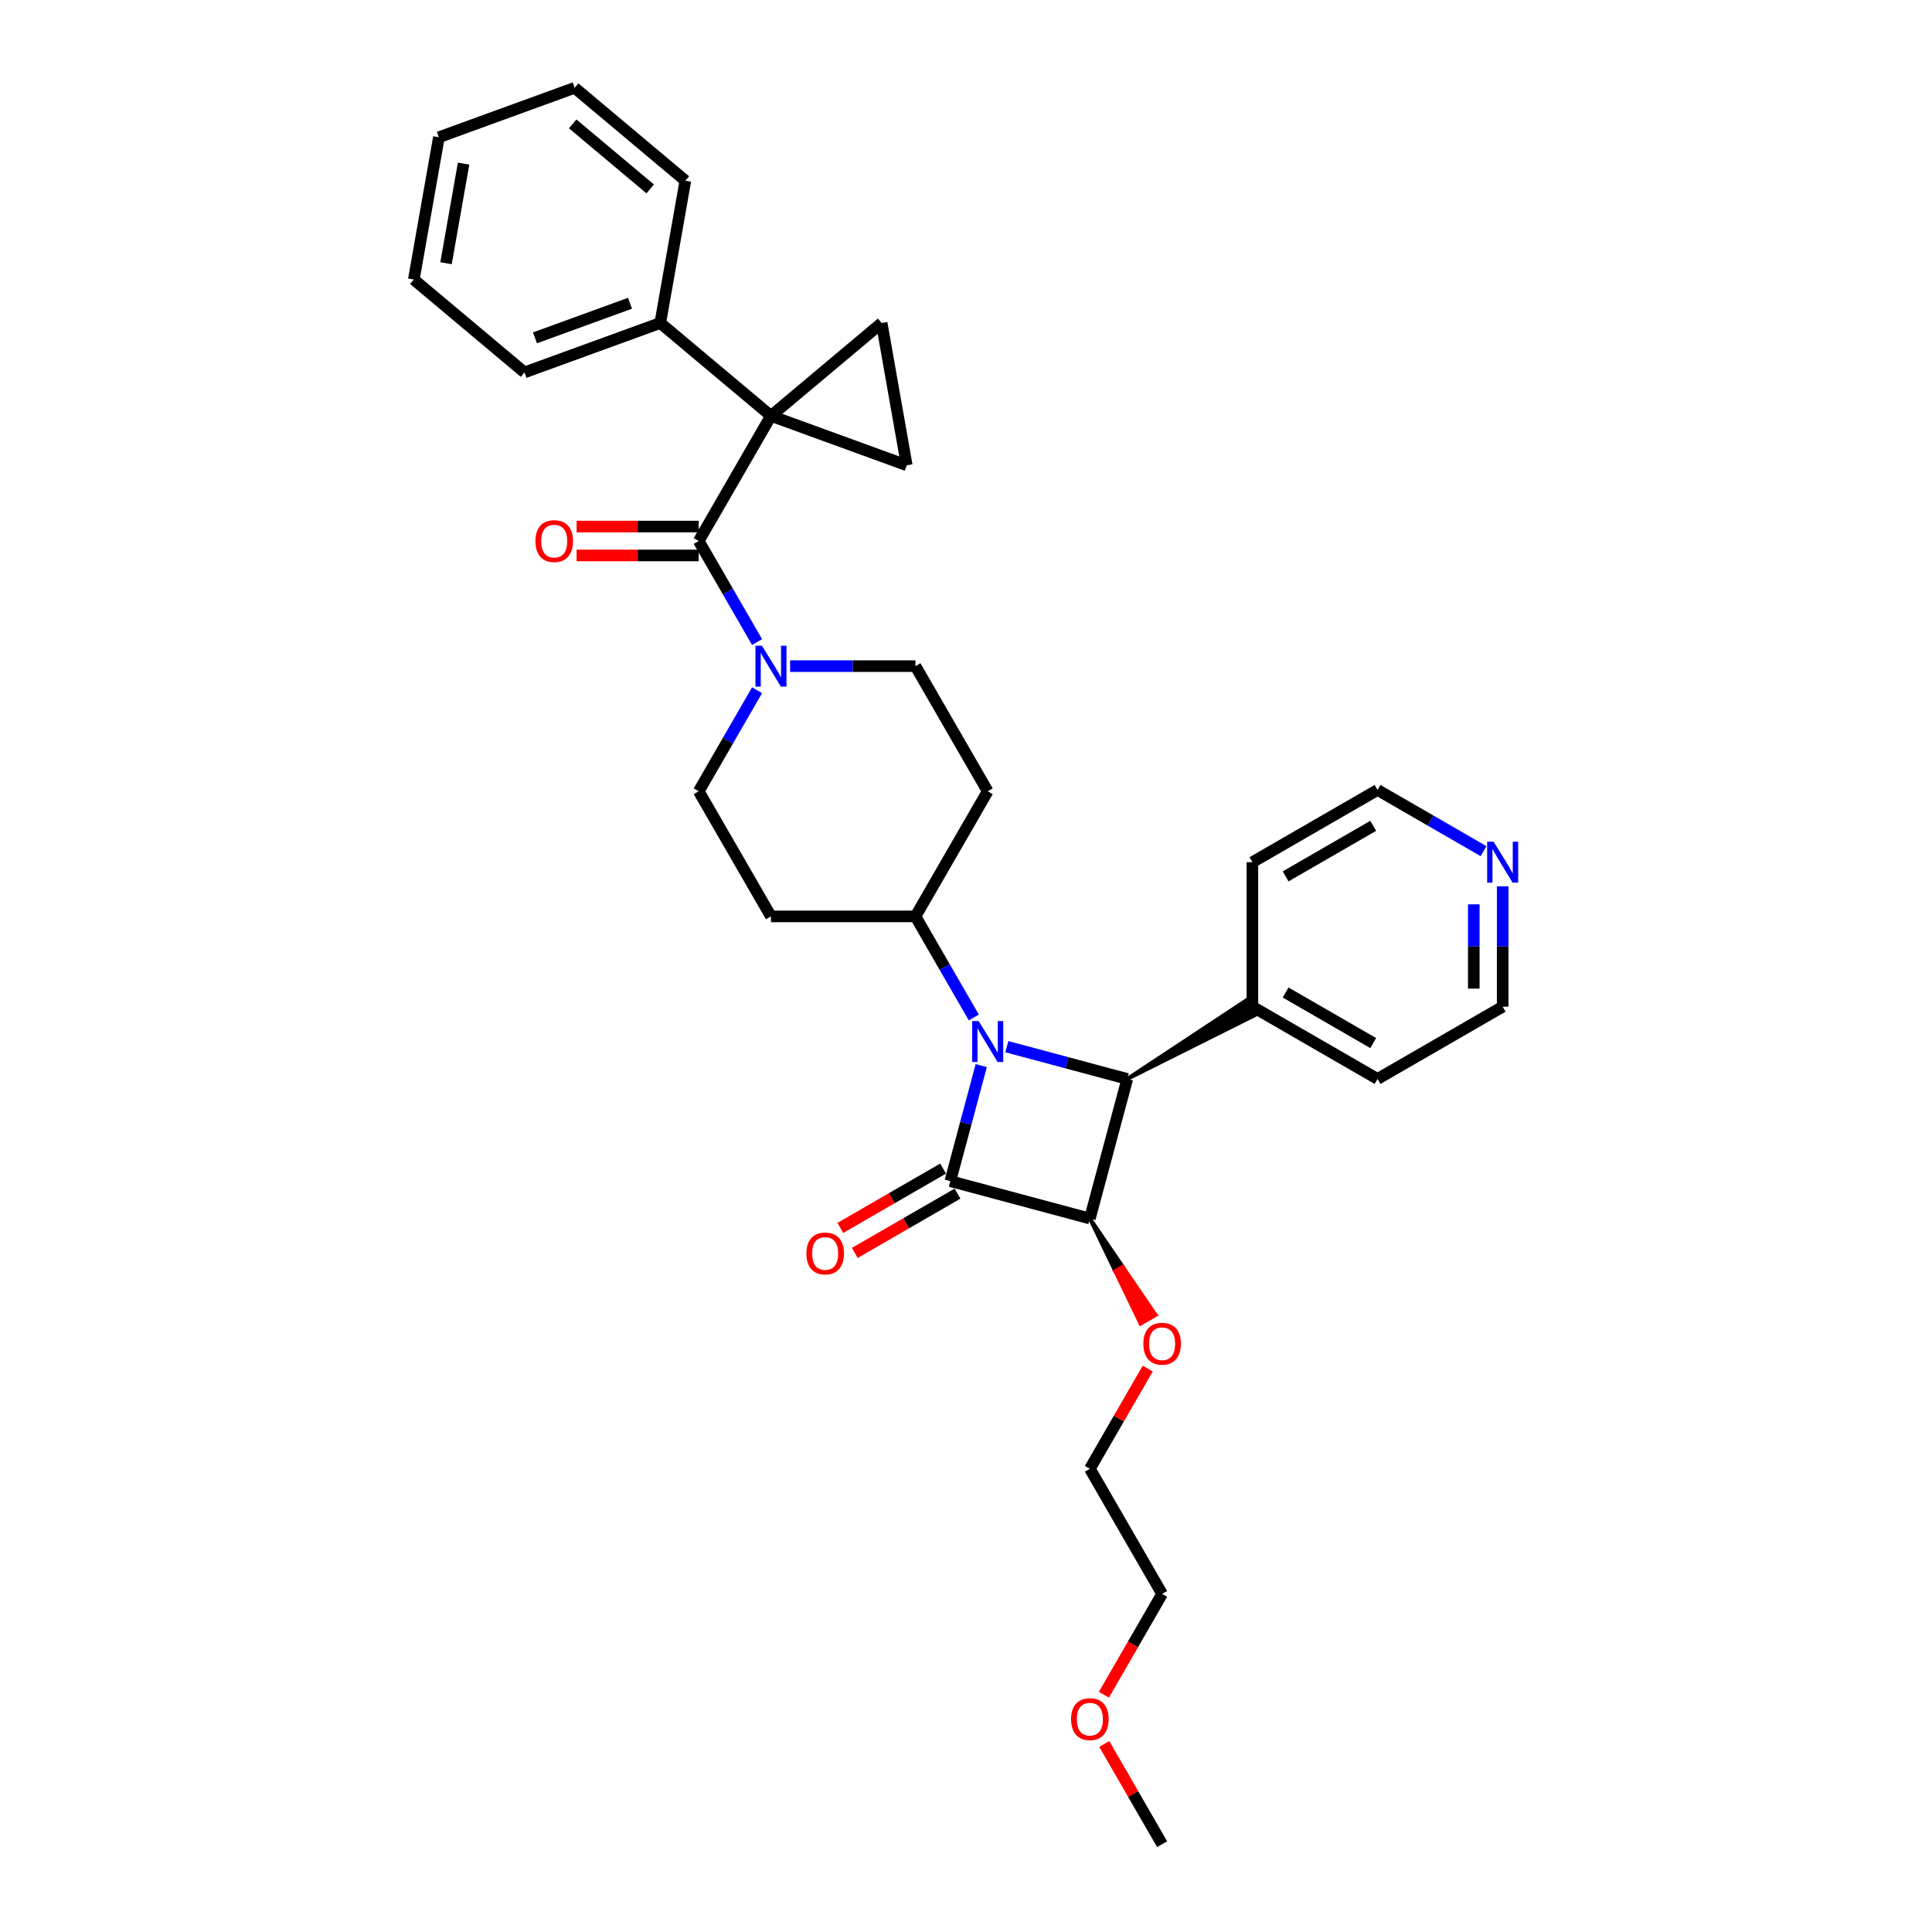 <?xml version='1.0' encoding='iso-8859-1'?>
<svg version='1.1' baseProfile='full'
              xmlns='http://www.w3.org/2000/svg'
                      xmlns:rdkit='http://www.rdkit.org/xml'
                      xmlns:xlink='http://www.w3.org/1999/xlink'
                  xml:space='preserve'
width='1000px' height='1000px' viewBox='0 0 1000 1000'>
<!-- END OF HEADER -->
<rect style='opacity:1.0;fill:#FFFFFF;stroke:none' width='1000' height='1000' x='0' y='0'> </rect>
<path class='bond-0' d='M 507.894,551.561 L 499.885,581.452' style='fill:none;fill-rule:evenodd;stroke:#0000FF;stroke-width:6px;stroke-linecap:butt;stroke-linejoin:miter;stroke-opacity:1' />
<path class='bond-0' d='M 499.885,581.452 L 491.876,611.342' style='fill:none;fill-rule:evenodd;stroke:#000000;stroke-width:6px;stroke-linecap:butt;stroke-linejoin:miter;stroke-opacity:1' />
<path class='bond-3' d='M 521.135,541.754 L 552.304,550.106' style='fill:none;fill-rule:evenodd;stroke:#0000FF;stroke-width:6px;stroke-linecap:butt;stroke-linejoin:miter;stroke-opacity:1' />
<path class='bond-3' d='M 552.304,550.106 L 583.473,558.458' style='fill:none;fill-rule:evenodd;stroke:#000000;stroke-width:6px;stroke-linecap:butt;stroke-linejoin:miter;stroke-opacity:1' />
<path class='bond-8' d='M 504.039,526.641 L 488.938,500.487' style='fill:none;fill-rule:evenodd;stroke:#0000FF;stroke-width:6px;stroke-linecap:butt;stroke-linejoin:miter;stroke-opacity:1' />
<path class='bond-8' d='M 488.938,500.487 L 473.838,474.332' style='fill:none;fill-rule:evenodd;stroke:#000000;stroke-width:6px;stroke-linecap:butt;stroke-linejoin:miter;stroke-opacity:1' />
<path class='bond-9' d='M 488.136,604.865 L 461.548,620.216' style='fill:none;fill-rule:evenodd;stroke:#000000;stroke-width:6px;stroke-linecap:butt;stroke-linejoin:miter;stroke-opacity:1' />
<path class='bond-9' d='M 461.548,620.216 L 434.959,635.567' style='fill:none;fill-rule:evenodd;stroke:#FF0000;stroke-width:6px;stroke-linecap:butt;stroke-linejoin:miter;stroke-opacity:1' />
<path class='bond-9' d='M 495.615,617.819 L 469.027,633.17' style='fill:none;fill-rule:evenodd;stroke:#000000;stroke-width:6px;stroke-linecap:butt;stroke-linejoin:miter;stroke-opacity:1' />
<path class='bond-9' d='M 469.027,633.17 L 442.438,648.521' style='fill:none;fill-rule:evenodd;stroke:#FF0000;stroke-width:6px;stroke-linecap:butt;stroke-linejoin:miter;stroke-opacity:1' />
<path class='bond-32' d='M 491.876,611.342 L 564.116,630.699' style='fill:none;fill-rule:evenodd;stroke:#000000;stroke-width:6px;stroke-linecap:butt;stroke-linejoin:miter;stroke-opacity:1' />
<path class='bond-1' d='M 564.116,630.699 L 583.473,558.458' style='fill:none;fill-rule:evenodd;stroke:#000000;stroke-width:6px;stroke-linecap:butt;stroke-linejoin:miter;stroke-opacity:1' />
<path class='bond-17' d='M 564.116,630.699 L 577.239,657.916 L 581.125,655.672 Z' style='fill:#000000;fill-rule:evenodd;fill-opacity:1;stroke:#000000;stroke-width:2px;stroke-linecap:butt;stroke-linejoin:miter;stroke-opacity:1;' />
<path class='bond-17' d='M 577.239,657.916 L 598.134,680.645 L 590.362,685.132 Z' style='fill:#FF0000;fill-rule:evenodd;fill-opacity:1;stroke:#FF0000;stroke-width:2px;stroke-linecap:butt;stroke-linejoin:miter;stroke-opacity:1;' />
<path class='bond-17' d='M 577.239,657.916 L 581.125,655.672 L 598.134,680.645 Z' style='fill:#FF0000;fill-rule:evenodd;fill-opacity:1;stroke:#FF0000;stroke-width:2px;stroke-linecap:butt;stroke-linejoin:miter;stroke-opacity:1;' />
<path class='bond-2' d='M 399.049,215.255 L 361.654,280.024' style='fill:none;fill-rule:evenodd;stroke:#000000;stroke-width:6px;stroke-linecap:butt;stroke-linejoin:miter;stroke-opacity:1' />
<path class='bond-5' d='M 399.049,215.255 L 456.341,167.181' style='fill:none;fill-rule:evenodd;stroke:#000000;stroke-width:6px;stroke-linecap:butt;stroke-linejoin:miter;stroke-opacity:1' />
<path class='bond-6' d='M 399.049,215.255 L 469.328,240.834' style='fill:none;fill-rule:evenodd;stroke:#000000;stroke-width:6px;stroke-linecap:butt;stroke-linejoin:miter;stroke-opacity:1' />
<path class='bond-10' d='M 399.049,215.255 L 341.757,167.181' style='fill:none;fill-rule:evenodd;stroke:#000000;stroke-width:6px;stroke-linecap:butt;stroke-linejoin:miter;stroke-opacity:1' />
<path class='bond-16' d='M 583.473,558.458 L 650.486,524.95 L 645.999,517.177 Z' style='fill:#000000;fill-rule:evenodd;fill-opacity:1;stroke:#000000;stroke-width:2px;stroke-linecap:butt;stroke-linejoin:miter;stroke-opacity:1;' />
<path class='bond-4' d='M 361.654,280.024 L 376.755,306.179' style='fill:none;fill-rule:evenodd;stroke:#000000;stroke-width:6px;stroke-linecap:butt;stroke-linejoin:miter;stroke-opacity:1' />
<path class='bond-4' d='M 376.755,306.179 L 391.855,332.333' style='fill:none;fill-rule:evenodd;stroke:#0000FF;stroke-width:6px;stroke-linecap:butt;stroke-linejoin:miter;stroke-opacity:1' />
<path class='bond-15' d='M 361.654,272.545 L 330.056,272.545' style='fill:none;fill-rule:evenodd;stroke:#000000;stroke-width:6px;stroke-linecap:butt;stroke-linejoin:miter;stroke-opacity:1' />
<path class='bond-15' d='M 330.056,272.545 L 298.457,272.545' style='fill:none;fill-rule:evenodd;stroke:#FF0000;stroke-width:6px;stroke-linecap:butt;stroke-linejoin:miter;stroke-opacity:1' />
<path class='bond-15' d='M 361.654,287.503 L 330.056,287.503' style='fill:none;fill-rule:evenodd;stroke:#000000;stroke-width:6px;stroke-linecap:butt;stroke-linejoin:miter;stroke-opacity:1' />
<path class='bond-15' d='M 330.056,287.503 L 298.457,287.503' style='fill:none;fill-rule:evenodd;stroke:#FF0000;stroke-width:6px;stroke-linecap:butt;stroke-linejoin:miter;stroke-opacity:1' />
<path class='bond-35' d='M 456.341,167.181 L 469.328,240.834' style='fill:none;fill-rule:evenodd;stroke:#000000;stroke-width:6px;stroke-linecap:butt;stroke-linejoin:miter;stroke-opacity:1' />
<path class='bond-7' d='M 391.855,357.253 L 376.755,383.408' style='fill:none;fill-rule:evenodd;stroke:#0000FF;stroke-width:6px;stroke-linecap:butt;stroke-linejoin:miter;stroke-opacity:1' />
<path class='bond-7' d='M 376.755,383.408 L 361.654,409.563' style='fill:none;fill-rule:evenodd;stroke:#000000;stroke-width:6px;stroke-linecap:butt;stroke-linejoin:miter;stroke-opacity:1' />
<path class='bond-33' d='M 408.951,344.793 L 441.394,344.793' style='fill:none;fill-rule:evenodd;stroke:#0000FF;stroke-width:6px;stroke-linecap:butt;stroke-linejoin:miter;stroke-opacity:1' />
<path class='bond-33' d='M 441.394,344.793 L 473.838,344.793' style='fill:none;fill-rule:evenodd;stroke:#000000;stroke-width:6px;stroke-linecap:butt;stroke-linejoin:miter;stroke-opacity:1' />
<path class='bond-11' d='M 473.838,474.332 L 511.233,409.563' style='fill:none;fill-rule:evenodd;stroke:#000000;stroke-width:6px;stroke-linecap:butt;stroke-linejoin:miter;stroke-opacity:1' />
<path class='bond-12' d='M 473.838,474.332 L 399.049,474.332' style='fill:none;fill-rule:evenodd;stroke:#000000;stroke-width:6px;stroke-linecap:butt;stroke-linejoin:miter;stroke-opacity:1' />
<path class='bond-24' d='M 341.757,167.181 L 271.478,192.76' style='fill:none;fill-rule:evenodd;stroke:#000000;stroke-width:6px;stroke-linecap:butt;stroke-linejoin:miter;stroke-opacity:1' />
<path class='bond-24' d='M 326.099,156.962 L 276.904,174.868' style='fill:none;fill-rule:evenodd;stroke:#000000;stroke-width:6px;stroke-linecap:butt;stroke-linejoin:miter;stroke-opacity:1' />
<path class='bond-25' d='M 341.757,167.181 L 354.744,93.528' style='fill:none;fill-rule:evenodd;stroke:#000000;stroke-width:6px;stroke-linecap:butt;stroke-linejoin:miter;stroke-opacity:1' />
<path class='bond-14' d='M 511.233,409.563 L 473.838,344.793' style='fill:none;fill-rule:evenodd;stroke:#000000;stroke-width:6px;stroke-linecap:butt;stroke-linejoin:miter;stroke-opacity:1' />
<path class='bond-13' d='M 399.049,474.332 L 361.654,409.563' style='fill:none;fill-rule:evenodd;stroke:#000000;stroke-width:6px;stroke-linecap:butt;stroke-linejoin:miter;stroke-opacity:1' />
<path class='bond-22' d='M 648.243,521.063 L 648.243,446.274' style='fill:none;fill-rule:evenodd;stroke:#000000;stroke-width:6px;stroke-linecap:butt;stroke-linejoin:miter;stroke-opacity:1' />
<path class='bond-23' d='M 648.243,521.063 L 713.012,558.458' style='fill:none;fill-rule:evenodd;stroke:#000000;stroke-width:6px;stroke-linecap:butt;stroke-linejoin:miter;stroke-opacity:1' />
<path class='bond-23' d='M 665.437,513.719 L 710.776,539.895' style='fill:none;fill-rule:evenodd;stroke:#000000;stroke-width:6px;stroke-linecap:butt;stroke-linejoin:miter;stroke-opacity:1' />
<path class='bond-26' d='M 594.058,708.377 L 579.087,734.307' style='fill:none;fill-rule:evenodd;stroke:#FF0000;stroke-width:6px;stroke-linecap:butt;stroke-linejoin:miter;stroke-opacity:1' />
<path class='bond-26' d='M 579.087,734.307 L 564.116,760.237' style='fill:none;fill-rule:evenodd;stroke:#000000;stroke-width:6px;stroke-linecap:butt;stroke-linejoin:miter;stroke-opacity:1' />
<path class='bond-18' d='M 777.781,458.734 L 777.781,489.899' style='fill:none;fill-rule:evenodd;stroke:#0000FF;stroke-width:6px;stroke-linecap:butt;stroke-linejoin:miter;stroke-opacity:1' />
<path class='bond-18' d='M 777.781,489.899 L 777.781,521.063' style='fill:none;fill-rule:evenodd;stroke:#000000;stroke-width:6px;stroke-linecap:butt;stroke-linejoin:miter;stroke-opacity:1' />
<path class='bond-18' d='M 762.823,468.084 L 762.823,489.899' style='fill:none;fill-rule:evenodd;stroke:#0000FF;stroke-width:6px;stroke-linecap:butt;stroke-linejoin:miter;stroke-opacity:1' />
<path class='bond-18' d='M 762.823,489.899 L 762.823,511.714' style='fill:none;fill-rule:evenodd;stroke:#000000;stroke-width:6px;stroke-linecap:butt;stroke-linejoin:miter;stroke-opacity:1' />
<path class='bond-34' d='M 767.879,440.557 L 740.446,424.719' style='fill:none;fill-rule:evenodd;stroke:#0000FF;stroke-width:6px;stroke-linecap:butt;stroke-linejoin:miter;stroke-opacity:1' />
<path class='bond-34' d='M 740.446,424.719 L 713.012,408.88' style='fill:none;fill-rule:evenodd;stroke:#000000;stroke-width:6px;stroke-linecap:butt;stroke-linejoin:miter;stroke-opacity:1' />
<path class='bond-19' d='M 571.379,877.197 L 586.445,851.102' style='fill:none;fill-rule:evenodd;stroke:#FF0000;stroke-width:6px;stroke-linecap:butt;stroke-linejoin:miter;stroke-opacity:1' />
<path class='bond-19' d='M 586.445,851.102 L 601.511,825.007' style='fill:none;fill-rule:evenodd;stroke:#000000;stroke-width:6px;stroke-linecap:butt;stroke-linejoin:miter;stroke-opacity:1' />
<path class='bond-28' d='M 571.569,902.685 L 586.54,928.615' style='fill:none;fill-rule:evenodd;stroke:#FF0000;stroke-width:6px;stroke-linecap:butt;stroke-linejoin:miter;stroke-opacity:1' />
<path class='bond-28' d='M 586.54,928.615 L 601.511,954.545' style='fill:none;fill-rule:evenodd;stroke:#000000;stroke-width:6px;stroke-linecap:butt;stroke-linejoin:miter;stroke-opacity:1' />
<path class='bond-20' d='M 713.012,408.88 L 648.243,446.274' style='fill:none;fill-rule:evenodd;stroke:#000000;stroke-width:6px;stroke-linecap:butt;stroke-linejoin:miter;stroke-opacity:1' />
<path class='bond-20' d='M 710.776,427.443 L 665.437,453.619' style='fill:none;fill-rule:evenodd;stroke:#000000;stroke-width:6px;stroke-linecap:butt;stroke-linejoin:miter;stroke-opacity:1' />
<path class='bond-21' d='M 777.781,521.063 L 713.012,558.458' style='fill:none;fill-rule:evenodd;stroke:#000000;stroke-width:6px;stroke-linecap:butt;stroke-linejoin:miter;stroke-opacity:1' />
<path class='bond-29' d='M 271.478,192.76 L 214.186,144.687' style='fill:none;fill-rule:evenodd;stroke:#000000;stroke-width:6px;stroke-linecap:butt;stroke-linejoin:miter;stroke-opacity:1' />
<path class='bond-30' d='M 354.744,93.528 L 297.452,45.455' style='fill:none;fill-rule:evenodd;stroke:#000000;stroke-width:6px;stroke-linecap:butt;stroke-linejoin:miter;stroke-opacity:1' />
<path class='bond-30' d='M 336.536,97.775 L 296.431,64.124' style='fill:none;fill-rule:evenodd;stroke:#000000;stroke-width:6px;stroke-linecap:butt;stroke-linejoin:miter;stroke-opacity:1' />
<path class='bond-27' d='M 564.116,760.237 L 601.511,825.007' style='fill:none;fill-rule:evenodd;stroke:#000000;stroke-width:6px;stroke-linecap:butt;stroke-linejoin:miter;stroke-opacity:1' />
<path class='bond-36' d='M 214.186,144.687 L 227.173,71.034' style='fill:none;fill-rule:evenodd;stroke:#000000;stroke-width:6px;stroke-linecap:butt;stroke-linejoin:miter;stroke-opacity:1' />
<path class='bond-36' d='M 230.865,136.236 L 239.956,84.679' style='fill:none;fill-rule:evenodd;stroke:#000000;stroke-width:6px;stroke-linecap:butt;stroke-linejoin:miter;stroke-opacity:1' />
<path class='bond-31' d='M 297.452,45.455 L 227.173,71.034' style='fill:none;fill-rule:evenodd;stroke:#000000;stroke-width:6px;stroke-linecap:butt;stroke-linejoin:miter;stroke-opacity:1' />
<path  class='atom-0' d='M 506.551 528.511
L 513.491 539.729
Q 514.179 540.836, 515.286 542.841
Q 516.393 544.845, 516.453 544.965
L 516.453 528.511
L 519.265 528.511
L 519.265 549.691
L 516.363 549.691
L 508.914 537.426
Q 508.047 535.99, 507.119 534.345
Q 506.222 532.699, 505.952 532.191
L 505.952 549.691
L 503.2 549.691
L 503.2 528.511
L 506.551 528.511
' fill='#0000FF'/>
<path  class='atom-8' d='M 394.367 334.203
L 401.307 345.421
Q 401.996 346.528, 403.102 348.533
Q 404.209 350.537, 404.269 350.657
L 404.269 334.203
L 407.081 334.203
L 407.081 355.383
L 404.179 355.383
L 396.73 343.118
Q 395.863 341.682, 394.935 340.037
Q 394.038 338.391, 393.769 337.883
L 393.769 355.383
L 391.016 355.383
L 391.016 334.203
L 394.367 334.203
' fill='#0000FF'/>
<path  class='atom-10' d='M 417.384 648.796
Q 417.384 643.711, 419.897 640.869
Q 422.41 638.027, 427.106 638.027
Q 431.803 638.027, 434.316 640.869
Q 436.829 643.711, 436.829 648.796
Q 436.829 653.942, 434.286 656.874
Q 431.743 659.775, 427.106 659.775
Q 422.44 659.775, 419.897 656.874
Q 417.384 653.972, 417.384 648.796
M 427.106 657.382
Q 430.337 657.382, 432.072 655.228
Q 433.837 653.044, 433.837 648.796
Q 433.837 644.638, 432.072 642.544
Q 430.337 640.42, 427.106 640.42
Q 423.875 640.42, 422.11 642.514
Q 420.375 644.608, 420.375 648.796
Q 420.375 653.074, 422.11 655.228
Q 423.875 657.382, 427.106 657.382
' fill='#FF0000'/>
<path  class='atom-16' d='M 277.142 280.084
Q 277.142 274.998, 279.655 272.156
Q 282.168 269.314, 286.865 269.314
Q 291.562 269.314, 294.075 272.156
Q 296.588 274.998, 296.588 280.084
Q 296.588 285.229, 294.045 288.161
Q 291.502 291.063, 286.865 291.063
Q 282.198 291.063, 279.655 288.161
Q 277.142 285.259, 277.142 280.084
M 286.865 288.67
Q 290.096 288.67, 291.831 286.516
Q 293.596 284.332, 293.596 280.084
Q 293.596 275.925, 291.831 273.831
Q 290.096 271.707, 286.865 271.707
Q 283.634 271.707, 281.869 273.801
Q 280.134 275.896, 280.134 280.084
Q 280.134 284.362, 281.869 286.516
Q 283.634 288.67, 286.865 288.67
' fill='#FF0000'/>
<path  class='atom-18' d='M 591.788 695.528
Q 591.788 690.442, 594.301 687.6
Q 596.814 684.758, 601.511 684.758
Q 606.208 684.758, 608.721 687.6
Q 611.234 690.442, 611.234 695.528
Q 611.234 700.673, 608.691 703.605
Q 606.148 706.507, 601.511 706.507
Q 596.844 706.507, 594.301 703.605
Q 591.788 700.703, 591.788 695.528
M 601.511 704.114
Q 604.742 704.114, 606.477 701.96
Q 608.242 699.776, 608.242 695.528
Q 608.242 691.37, 606.477 689.276
Q 604.742 687.152, 601.511 687.152
Q 598.28 687.152, 596.515 689.246
Q 594.78 691.34, 594.78 695.528
Q 594.78 699.806, 596.515 701.96
Q 598.28 704.114, 601.511 704.114
' fill='#FF0000'/>
<path  class='atom-19' d='M 773.1 435.684
L 780.04 446.903
Q 780.728 448.009, 781.835 450.014
Q 782.942 452.018, 783.002 452.138
L 783.002 435.684
L 785.814 435.684
L 785.814 456.864
L 782.912 456.864
L 775.463 444.599
Q 774.595 443.163, 773.668 441.518
Q 772.77 439.872, 772.501 439.364
L 772.501 456.864
L 769.749 456.864
L 769.749 435.684
L 773.1 435.684
' fill='#0000FF'/>
<path  class='atom-20' d='M 554.394 889.836
Q 554.394 884.75, 556.907 881.908
Q 559.42 879.066, 564.116 879.066
Q 568.813 879.066, 571.326 881.908
Q 573.839 884.75, 573.839 889.836
Q 573.839 894.981, 571.296 897.913
Q 568.753 900.815, 564.116 900.815
Q 559.45 900.815, 556.907 897.913
Q 554.394 895.011, 554.394 889.836
M 564.116 898.422
Q 567.347 898.422, 569.082 896.268
Q 570.848 894.084, 570.848 889.836
Q 570.848 885.678, 569.082 883.584
Q 567.347 881.46, 564.116 881.46
Q 560.886 881.46, 559.121 883.554
Q 557.385 885.648, 557.385 889.836
Q 557.385 894.114, 559.121 896.268
Q 560.886 898.422, 564.116 898.422
' fill='#FF0000'/>
</svg>
